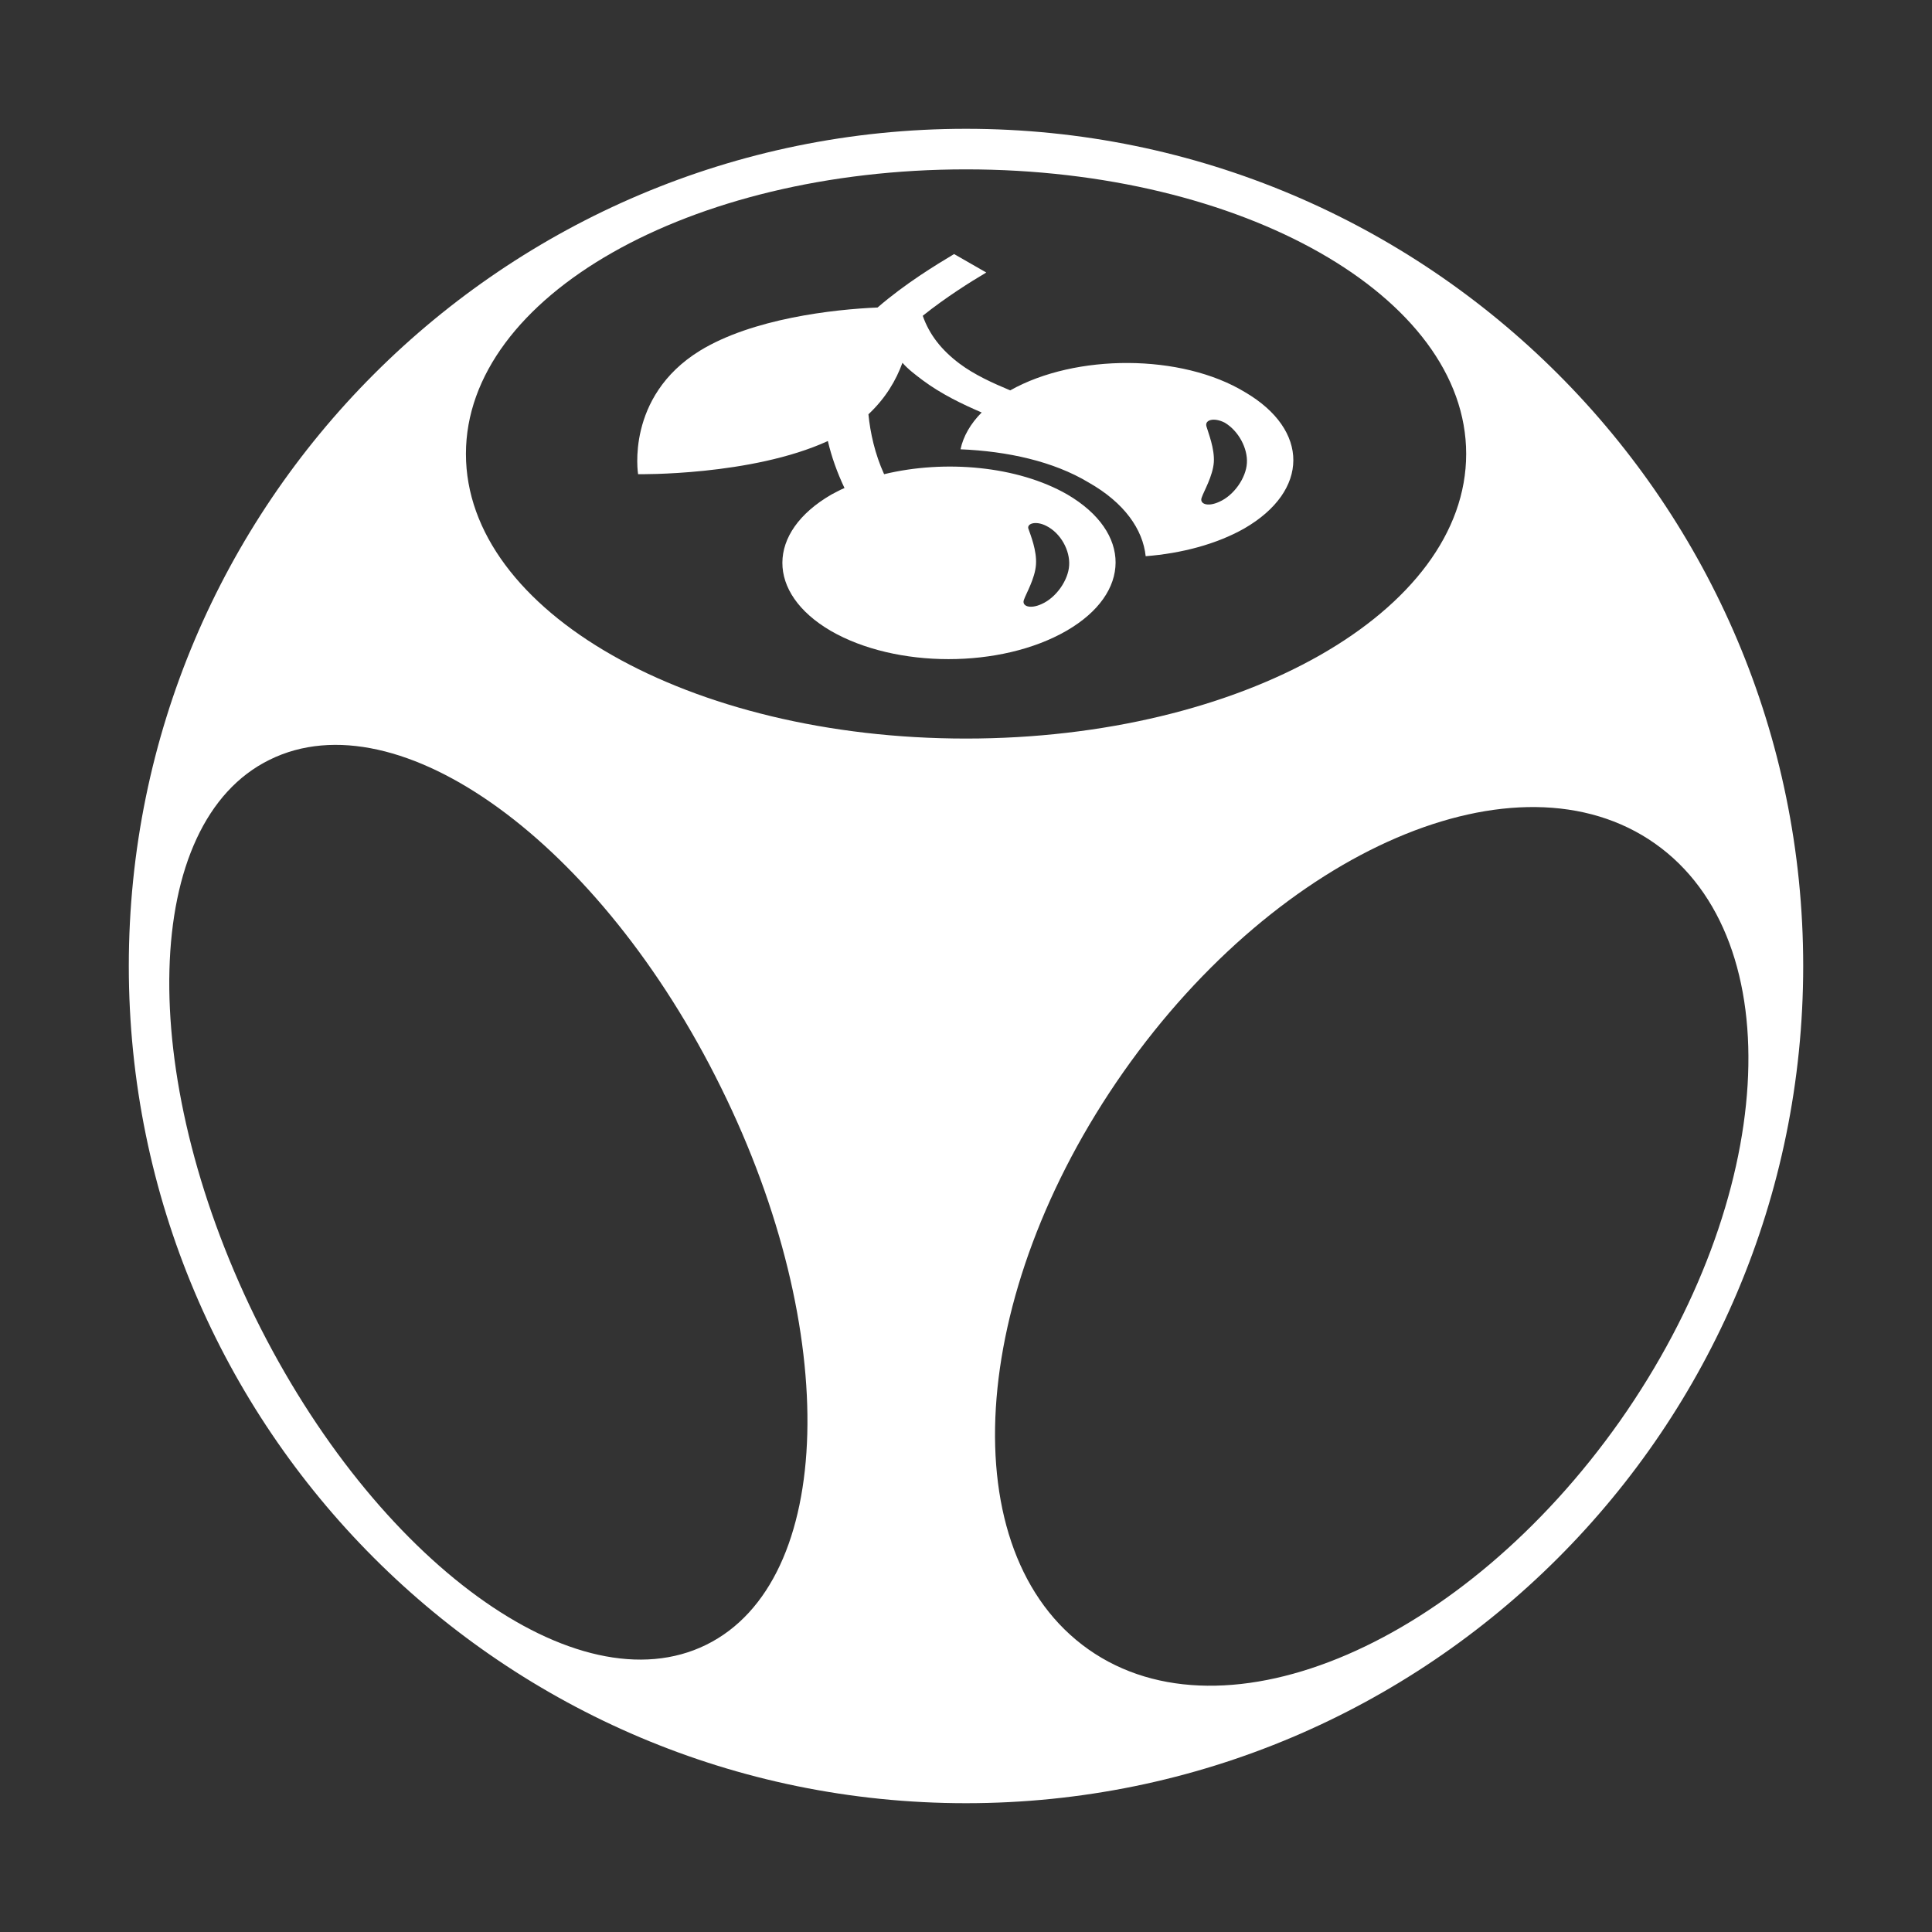 <svg width="18" height="18" viewBox="0 0 18 18" fill="none" xmlns="http://www.w3.org/2000/svg">
<rect x="0" y="0" width="18" height="18" fill="#333333" stroke="none"/>
<path d="M9 1.2C4.693 1.2 1.2 4.693 1.2 9C1.2 13.308 4.693 16.8 9 16.8C13.308 16.8 16.8 13.308 16.8 9C16.8 4.693 13.308 1.2 9 1.2ZM6.58 15.324C5.379 15.916 3.5 14.552 2.376 12.27C1.26 9.987 1.32 7.662 2.513 7.078C3.714 6.486 5.594 7.85 6.718 10.133C7.842 12.407 7.782 14.732 6.58 15.324ZM4.341 4.229C4.341 2.762 6.426 1.578 9 1.578C11.575 1.578 13.66 2.762 13.66 4.229C13.66 5.697 11.575 6.881 9 6.881C6.426 6.881 4.341 5.697 4.341 4.229ZM10.141 15.367C8.863 14.466 9.009 12.064 10.467 9.987C11.926 7.91 14.14 6.958 15.419 7.859C16.697 8.76 16.551 11.163 15.093 13.239C13.634 15.307 11.42 16.268 10.141 15.367Z" fill="white"/>
<path d="M9.412 3.637C9.249 3.569 9.077 3.491 8.94 3.388C8.769 3.26 8.657 3.114 8.597 2.942C8.811 2.771 9.043 2.625 9.189 2.539L8.889 2.367C8.717 2.47 8.434 2.642 8.176 2.865C7.765 2.882 7.009 2.968 6.52 3.268C5.825 3.697 5.945 4.418 5.945 4.418C5.945 4.418 7.001 4.435 7.713 4.109C7.747 4.255 7.799 4.401 7.868 4.547C7.825 4.564 7.782 4.59 7.747 4.607C7.138 4.959 7.138 5.525 7.739 5.877C8.348 6.229 9.326 6.229 9.936 5.877C10.545 5.525 10.545 4.959 9.944 4.607C9.481 4.341 8.803 4.281 8.237 4.418C8.151 4.229 8.108 4.032 8.091 3.86C8.254 3.706 8.348 3.543 8.408 3.38C8.46 3.44 8.528 3.491 8.597 3.543C8.769 3.671 8.966 3.766 9.146 3.843C9.043 3.946 8.974 4.066 8.949 4.186C9.386 4.204 9.815 4.298 10.142 4.495C10.476 4.684 10.648 4.933 10.674 5.182C11.008 5.156 11.334 5.07 11.592 4.924C12.201 4.572 12.201 4.006 11.6 3.654C11.008 3.294 10.021 3.294 9.412 3.637ZM9.747 4.899C9.884 4.967 9.97 5.13 9.961 5.268C9.953 5.405 9.841 5.568 9.704 5.628C9.592 5.679 9.515 5.645 9.541 5.585C9.558 5.534 9.644 5.388 9.652 5.259C9.661 5.13 9.601 4.984 9.584 4.933C9.558 4.881 9.644 4.847 9.747 4.899ZM11.617 4.315C11.609 4.452 11.497 4.615 11.36 4.675C11.248 4.727 11.171 4.693 11.197 4.633C11.214 4.581 11.3 4.435 11.309 4.306C11.317 4.178 11.257 4.032 11.24 3.972C11.223 3.912 11.309 3.886 11.411 3.938C11.54 4.015 11.626 4.178 11.617 4.315Z" fill="white"/>
</svg>
